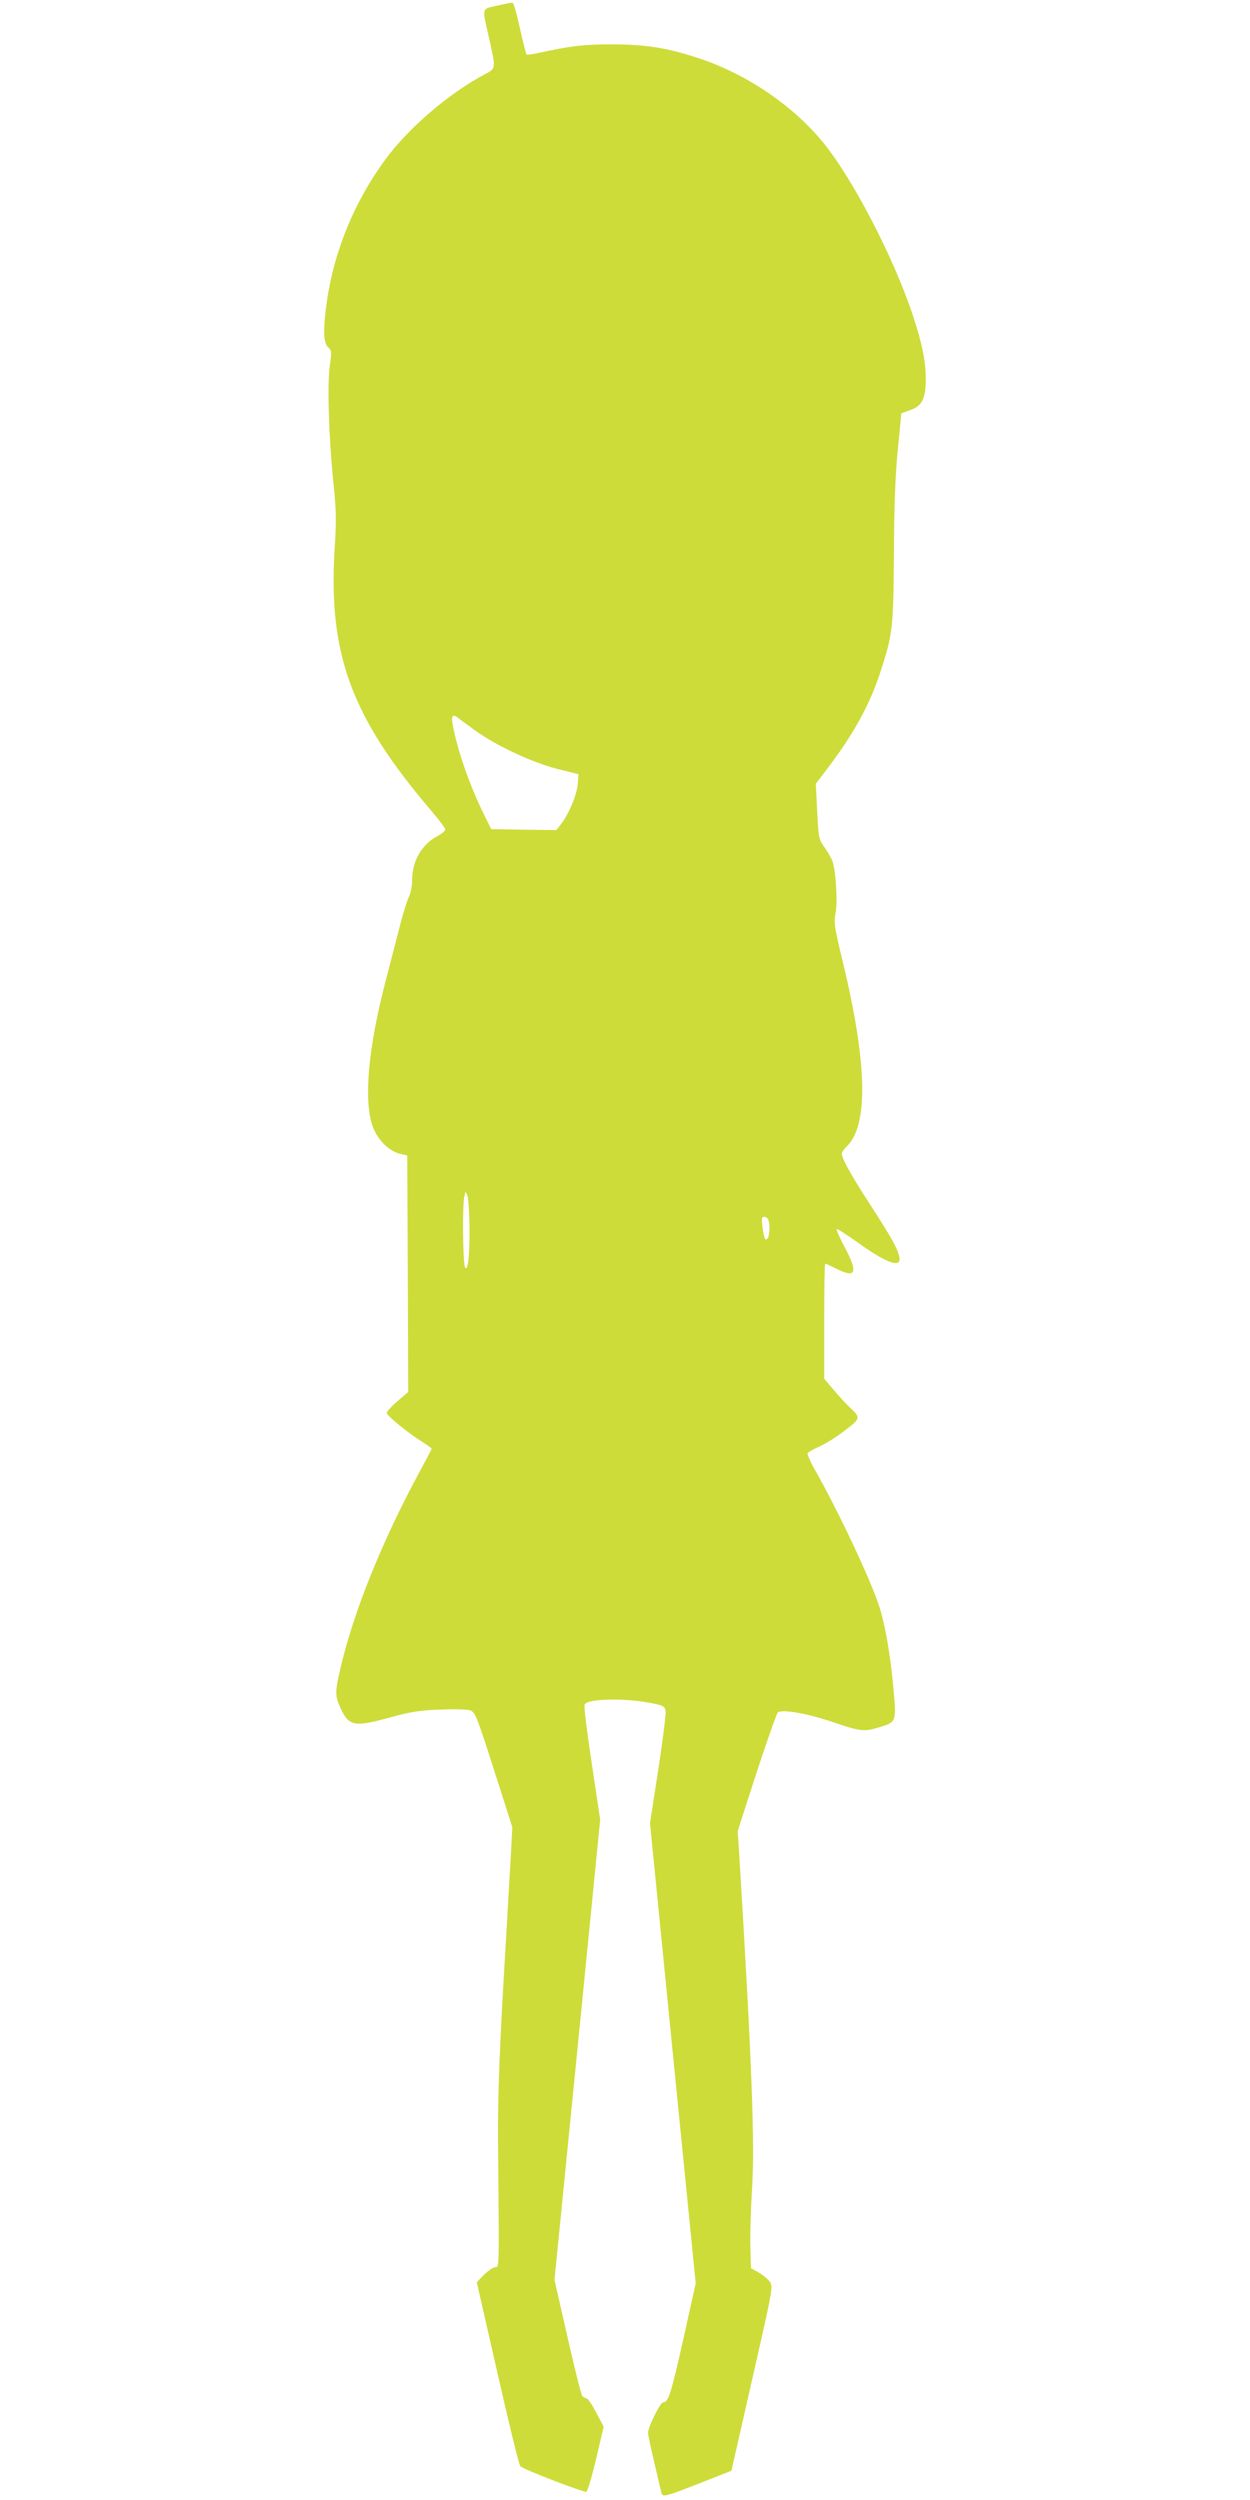 <?xml version="1.0" standalone="no"?>
<!DOCTYPE svg PUBLIC "-//W3C//DTD SVG 20010904//EN"
 "http://www.w3.org/TR/2001/REC-SVG-20010904/DTD/svg10.dtd">
<svg version="1.0" xmlns="http://www.w3.org/2000/svg"
 width="640pt" height="1280pt" viewBox="0 0 640 1280"
 preserveAspectRatio="xMidYMid meet">
<g transform="translate(0,1280) scale(0.1,-0.1)"
fill="#cddc39" stroke="none">
<path d="M2545 12771 c-81 -19 -78 -3 -39 -175 33 -148 33 -146 -23 -176 -181
-95 -392 -275 -511 -438 -155 -211 -259 -461 -297 -716 -22 -148 -20 -223 5
-244 18 -16 19 -22 9 -92 -14 -96 -6 -361 17 -591 16 -152 17 -201 7 -355 -32
-535 86 -854 490 -1329 42 -49 77 -96 77 -102 0 -7 -17 -21 -37 -32 -82 -42
-132 -127 -133 -224 0 -34 -7 -71 -17 -90 -9 -18 -31 -88 -48 -157 -18 -69
-51 -196 -73 -282 -85 -328 -109 -588 -68 -723 22 -73 83 -137 142 -152 l39
-9 3 -606 2 -605 -55 -47 c-30 -26 -55 -53 -55 -60 0 -14 109 -103 181 -148
27 -17 49 -33 49 -35 0 -3 -31 -62 -69 -132 -187 -348 -329 -700 -397 -988
-29 -124 -29 -145 -3 -203 45 -99 69 -104 250 -55 112 31 156 38 264 42 75 3
141 1 155 -5 23 -9 35 -40 119 -303 l94 -294 -6 -120 c-4 -66 -16 -268 -26
-450 -34 -564 -43 -801 -41 -1050 6 -668 7 -630 -16 -633 -11 -2 -37 -20 -57
-40 l-36 -37 106 -465 c58 -256 110 -470 117 -477 14 -16 325 -135 338 -131 6
2 29 78 50 169 l39 164 -38 72 c-21 40 -43 73 -49 73 -6 0 -17 6 -23 13 -6 8
-40 144 -76 304 l-66 290 70 704 c39 387 91 917 117 1178 l47 474 -43 287
c-24 158 -41 294 -37 302 12 33 220 35 358 5 48 -11 54 -15 57 -40 2 -15 -15
-150 -38 -300 l-42 -272 66 -665 c36 -366 89 -896 117 -1178 l51 -513 -66
-297 c-62 -275 -74 -311 -101 -312 -15 0 -79 -131 -77 -157 1 -13 15 -81 32
-151 16 -70 32 -138 35 -150 7 -30 9 -30 208 48 l152 60 107 471 c106 466 107
472 89 497 -10 14 -36 35 -57 47 l-39 22 -3 109 c-2 60 2 190 8 289 16 235 -1
670 -66 1735 l-7 105 97 300 c54 165 103 303 109 308 24 16 146 -5 275 -48
146 -50 165 -52 239 -30 94 28 93 26 77 205 -15 168 -43 328 -75 424 -49 144
-208 481 -323 684 -26 45 -44 87 -41 92 3 5 31 21 63 35 31 14 90 51 129 82
80 61 81 64 23 118 -18 17 -54 56 -81 88 l-49 58 0 295 c0 161 2 294 5 294 3
0 28 -11 55 -25 104 -52 115 -23 44 111 -25 47 -43 88 -40 91 2 3 46 -25 98
-62 159 -115 237 -142 222 -78 -11 46 -42 100 -144 258 -99 152 -150 243 -150
268 0 7 11 24 24 36 114 107 107 429 -21 955 -41 170 -44 193 -35 240 12 58 1
225 -17 270 -6 15 -25 47 -41 70 -28 39 -29 47 -36 182 l-7 141 60 79 c135
178 217 328 271 494 63 194 66 222 69 605 1 250 7 403 20 535 l18 184 45 16
c61 21 80 59 80 160 0 92 -19 181 -66 325 -101 304 -315 714 -469 897 -156
186 -394 345 -637 423 -160 52 -269 68 -443 68 -142 -1 -203 -8 -367 -44 -32
-7 -60 -11 -62 -8 -3 3 -18 63 -34 134 -15 71 -32 130 -38 131 -5 1 -40 -6
-79 -15z m-114 -3710 c108 -78 293 -165 423 -198 l108 -27 -4 -51 c-5 -55 -44
-150 -84 -202 l-25 -33 -167 2 -167 3 -37 75 c-58 116 -113 264 -143 382 -28
112 -27 139 5 116 9 -7 51 -37 91 -67z m-27 -2546 c1 -149 -10 -237 -24 -200
-10 24 -13 309 -3 356 6 32 6 32 16 8 5 -13 10 -87 11 -164z m1530 39 c9 -23
7 -77 -3 -93 -12 -18 -19 -4 -27 57 -5 43 -4 52 9 52 8 0 18 -7 21 -16z"/>
</g>
</svg>
